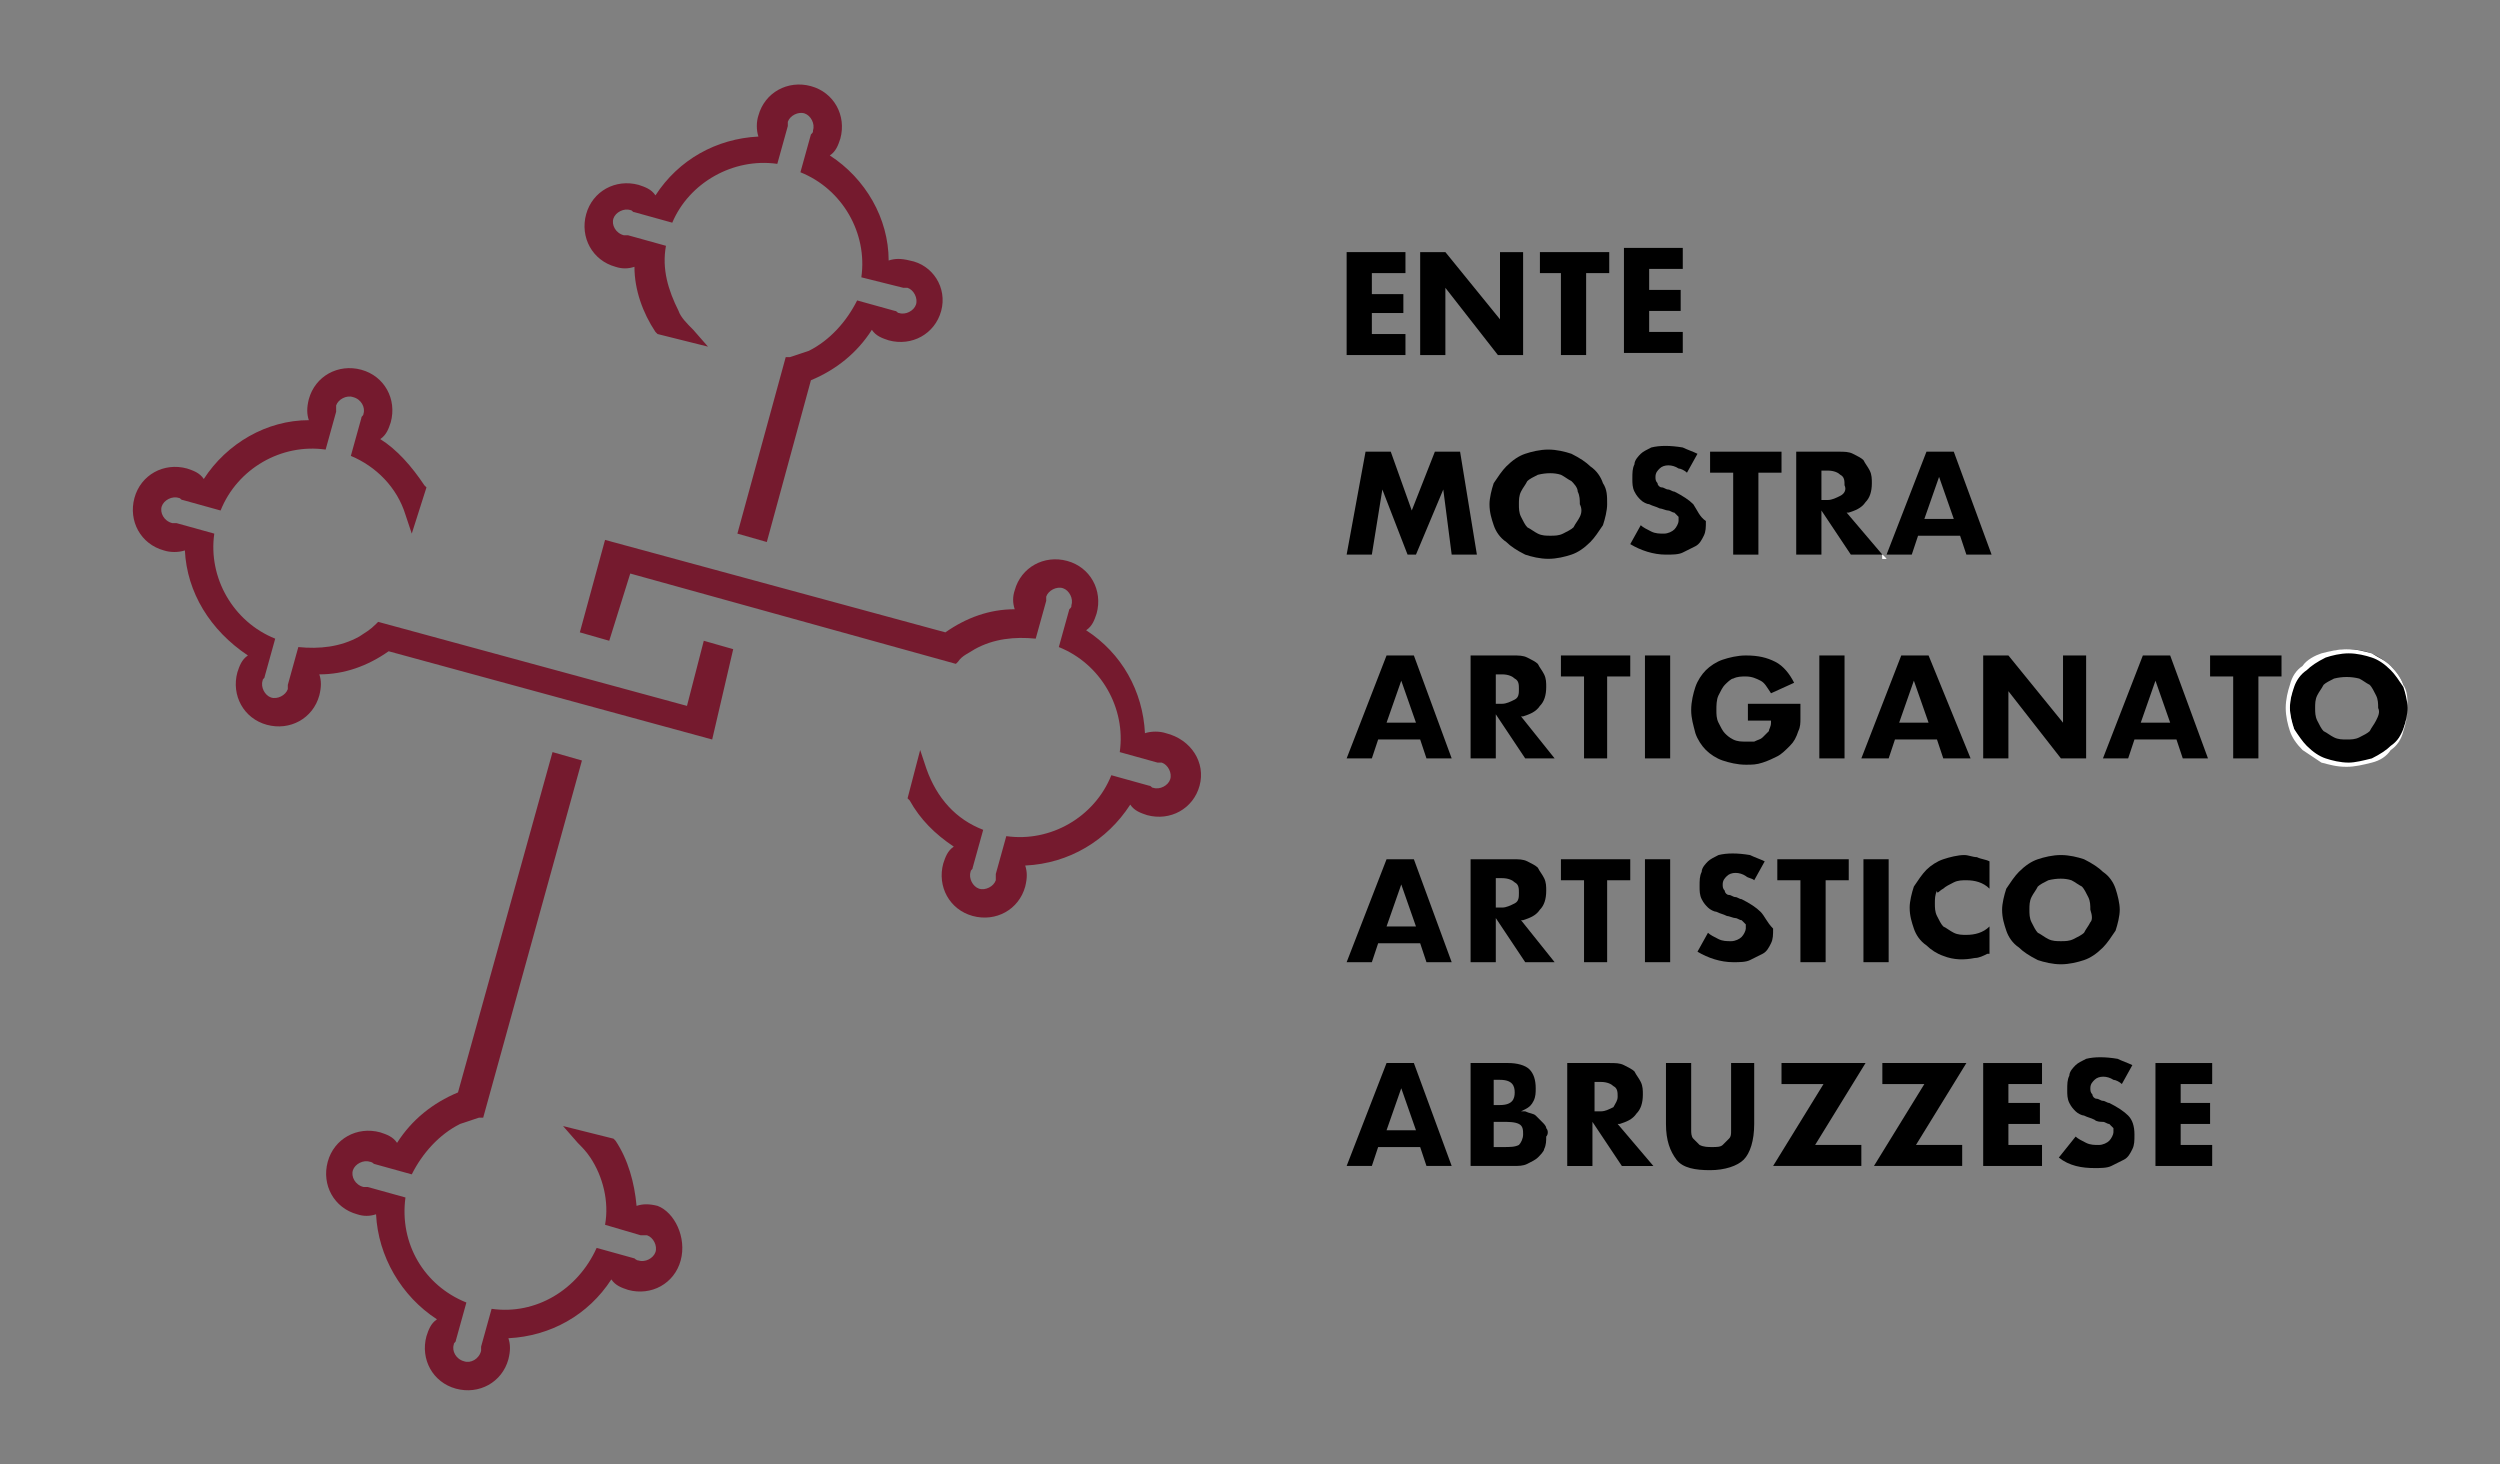 <?xml version="1.0" encoding="utf-8"?>
<!-- Generator: Adobe Illustrator 23.0.1, SVG Export Plug-In . SVG Version: 6.00 Build 0)  -->
<svg version="1.1" id="Livello_1" xmlns="http://www.w3.org/2000/svg" xmlns:xlink="http://www.w3.org/1999/xlink" x="0px" y="0px"
	 viewBox="0 0 119 69.7" style="enable-background:new 0 0 119 69.7;" xml:space="preserve">
<rect x="0" y="0" width="119" height="69.7" fill="#808080" stroke="none"/>
<style type="text/css">
	.st0{fill:#751A2E;}
	.st1{fill:#FFFFFF;}
</style>
<path class="st0" d="M44.8,14.8c-0.3,1.1-1.4,1.7-2.5,1.4c-0.3-0.1-0.6-0.2-0.8-0.5c-0.7,1.1-1.7,1.9-2.9,2.4l-2.1,7.7l-1.4-0.4
	l2.3-8.4l0.2,0c0.3-0.1,0.6-0.2,0.9-0.3c1-0.5,1.8-1.4,2.3-2.4l1.8,0.5c0.1,0,0.1,0.1,0.2,0.1c0.3,0.1,0.7-0.1,0.8-0.4
	c0.1-0.3-0.1-0.7-0.4-0.8c-0.1,0-0.2,0-0.2,0L41,13.2c0.3-2.1-0.9-4.2-2.9-5l0.5-1.8c0.1-0.1,0.1-0.1,0.1-0.2
	c0.1-0.3-0.1-0.7-0.4-0.8c-0.3-0.1-0.7,0.1-0.8,0.4c0,0.1,0,0.2,0,0.2l-0.5,1.8c-2.1-0.3-4.2,0.9-5,2.8l-1.8-0.5
	c-0.1,0-0.1-0.1-0.2-0.1c-0.3-0.1-0.7,0.1-0.8,0.4c-0.1,0.3,0.1,0.7,0.5,0.8c0.1,0,0.2,0,0.2,0l1.8,0.5c-0.2,1.1,0.1,2.1,0.6,3.1
	c0.1,0.3,0.4,0.6,0.7,0.9l0.7,0.8l-2.4-0.6l-0.1-0.1c-0.6-0.9-1-2-1-3.1c-0.3,0.1-0.6,0.1-0.9,0c-1.1-0.3-1.7-1.4-1.4-2.5
	c0.3-1.1,1.4-1.7,2.5-1.4c0.3,0.1,0.6,0.2,0.8,0.5c1.1-1.7,2.9-2.7,4.9-2.8c-0.1-0.3-0.1-0.7,0-1c0.3-1.1,1.4-1.7,2.5-1.4
	c1.1,0.3,1.7,1.4,1.4,2.5c-0.1,0.3-0.2,0.6-0.5,0.8c1.7,1.1,2.8,3,2.8,5c0.3-0.1,0.6-0.1,1,0C44.4,12.6,45.1,13.7,44.8,14.8"/>
<path class="st0" d="M33.9,35.2l-15.4-4.2c-1,0.7-2.1,1.1-3.3,1.1c0.1,0.3,0.1,0.6,0,1c-0.3,1.1-1.4,1.7-2.5,1.4
	c-1.1-0.3-1.7-1.4-1.4-2.5c0.1-0.3,0.2-0.6,0.5-0.8C10,30,8.9,28.2,8.8,26.2c-0.3,0.1-0.7,0.1-1,0c-1.1-0.3-1.7-1.4-1.4-2.5
	c0.3-1.1,1.4-1.7,2.5-1.4c0.3,0.1,0.6,0.2,0.8,0.5c1.1-1.7,3-2.8,5-2.8c-0.1-0.3-0.1-0.6,0-1c0.3-1.1,1.4-1.7,2.5-1.4
	c1.1,0.3,1.7,1.4,1.4,2.5c-0.1,0.3-0.2,0.6-0.5,0.8c0.8,0.5,1.5,1.3,2.1,2.2l0.1,0.1l-0.7,2.2l-0.3-0.9c-0.4-1.3-1.4-2.3-2.6-2.8
	l0.5-1.8c0-0.1,0.1-0.1,0.1-0.2c0.1-0.3-0.1-0.7-0.5-0.8c-0.3-0.1-0.7,0.1-0.8,0.4c0,0.1,0,0.2,0,0.3l-0.5,1.8
	c-2.1-0.3-4.2,0.9-5,2.9l-1.8-0.5c-0.1,0-0.1-0.1-0.2-0.1c-0.3-0.1-0.7,0.1-0.8,0.4c-0.1,0.3,0.1,0.7,0.5,0.8c0.1,0,0.2,0,0.2,0
	l1.8,0.5c-0.3,2.1,0.9,4.2,2.9,5l-0.5,1.8c0,0.1-0.1,0.1-0.1,0.2c-0.1,0.3,0.1,0.7,0.4,0.8c0.3,0.1,0.7-0.1,0.8-0.4
	c0-0.1,0-0.2,0-0.2l0.5-1.8c1,0.1,2,0,2.9-0.5c0.3-0.2,0.5-0.3,0.8-0.6l0.1-0.1l14.7,4l0.8-3.1l1.4,0.4L33.9,35.2z"/>
<path class="st0" d="M32.4,60c-0.3,1.1-1.4,1.7-2.5,1.4c-0.3-0.1-0.6-0.2-0.8-0.5c-1.1,1.7-2.9,2.7-4.9,2.8c0.1,0.3,0.1,0.6,0,1
	c-0.3,1.1-1.4,1.7-2.5,1.4c-1.1-0.3-1.7-1.4-1.4-2.5c0.1-0.3,0.2-0.6,0.5-0.8c-1.7-1.1-2.8-3-2.9-5c-0.3,0.1-0.6,0.1-0.9,0
	c-1.1-0.3-1.7-1.4-1.4-2.5s1.4-1.7,2.5-1.4c0.3,0.1,0.6,0.2,0.8,0.5c0.7-1.1,1.7-1.9,2.9-2.4l4.5-16.2l1.4,0.4l-4.7,17l-0.2,0
	c-0.3,0.1-0.6,0.2-0.9,0.3c-1,0.5-1.8,1.4-2.3,2.4l-1.8-0.5c-0.1-0.1-0.2-0.1-0.2-0.1c-0.3-0.1-0.7,0.1-0.8,0.4
	c-0.1,0.3,0.1,0.7,0.5,0.8c0.1,0,0.1,0,0.2,0l1.8,0.5c-0.3,2.2,0.9,4.2,2.9,5l-0.5,1.8c0,0.1-0.1,0.1-0.1,0.2
	c-0.1,0.3,0.1,0.7,0.5,0.8c0.3,0.1,0.7-0.1,0.8-0.5c0-0.1,0-0.2,0-0.2l0.5-1.8c2.1,0.3,4.1-0.9,5-2.9l1.8,0.5c0,0,0.1,0.1,0.2,0.1
	c0.3,0.1,0.7-0.1,0.8-0.4c0.1-0.3-0.1-0.7-0.4-0.8c-0.1,0-0.2,0-0.3,0l-1.7-0.5c0.2-1.1-0.1-2.3-0.7-3.2c-0.2-0.3-0.4-0.5-0.6-0.7
	l-0.7-0.8l2.4,0.6l0.1,0.1c0.6,0.9,0.9,2,1,3.1c0.3-0.1,0.6-0.1,1,0C32.1,57.7,32.7,58.9,32.4,60"/>
<path class="st0" d="M57.1,37.4c-0.3,1.1-1.4,1.7-2.5,1.4c-0.3-0.1-0.6-0.2-0.8-0.5c-1.1,1.7-2.9,2.8-5,2.9c0.1,0.3,0.1,0.6,0,1
	c-0.3,1.1-1.4,1.7-2.5,1.4c-1.1-0.3-1.7-1.4-1.4-2.5c0.1-0.3,0.2-0.6,0.5-0.8c-0.9-0.6-1.6-1.3-2.1-2.2L43.2,38l0.6-2.3l0.3,0.9
	c0.5,1.4,1.4,2.4,2.7,2.9l-0.5,1.8c0,0.1-0.1,0.1-0.1,0.2c-0.1,0.3,0.1,0.7,0.4,0.8c0.3,0.1,0.7-0.1,0.8-0.4c0-0.1,0-0.2,0-0.3
	l0.5-1.8c2.1,0.3,4.2-0.9,5-2.9l1.8,0.5c0.1,0,0.1,0.1,0.2,0.1c0.3,0.1,0.7-0.1,0.8-0.4c0.1-0.3-0.1-0.7-0.4-0.8c-0.1,0-0.2,0-0.2,0
	l-1.8-0.5c0.3-2.1-0.9-4.2-2.9-5l0.5-1.8c0.1-0.1,0.1-0.1,0.1-0.2c0.1-0.3-0.1-0.7-0.4-0.8c-0.3-0.1-0.7,0.1-0.8,0.4
	c0,0.1,0,0.1,0,0.2l-0.5,1.8c-1-0.1-2,0-2.9,0.5c-0.3,0.2-0.6,0.3-0.8,0.6l-0.1,0.1l-15.5-4.3L29,30.5l-1.4-0.4l1.2-4.4l16.2,4.4
	c1-0.7,2.1-1.1,3.3-1.1c-0.1-0.3-0.1-0.6,0-0.9c0.3-1.1,1.4-1.7,2.5-1.4c1.1,0.3,1.7,1.4,1.4,2.5c-0.1,0.3-0.2,0.6-0.5,0.8
	c1.7,1.1,2.7,2.9,2.8,4.9c0.3-0.1,0.7-0.1,1,0C56.7,35.2,57.4,36.3,57.1,37.4"/>
<polygon points="69.5,21.5 68.3,21.5 67.2,24.3 66.2,21.5 65,21.5 64.1,26.4 65.3,26.4 65.8,23.3 67,26.4 67.4,26.4 68.7,23.3 
	69.1,26.4 70.3,26.4 "/>
<path d="M76.3,23c-0.1-0.3-0.3-0.6-0.6-0.8c-0.2-0.2-0.5-0.4-0.9-0.6c-0.3-0.1-0.7-0.2-1.1-0.2c-0.4,0-0.8,0.1-1.1,0.2
	s-0.6,0.3-0.9,0.6c-0.2,0.2-0.4,0.5-0.6,0.8c-0.1,0.3-0.2,0.7-0.2,1c0,0.4,0.1,0.7,0.2,1c0.1,0.3,0.3,0.6,0.6,0.8
	c0.2,0.2,0.5,0.4,0.9,0.6c0.3,0.1,0.7,0.2,1.1,0.2c0.4,0,0.8-0.1,1.1-0.2c0.3-0.1,0.6-0.3,0.9-0.6c0.2-0.2,0.4-0.5,0.6-0.8
	c0.1-0.3,0.2-0.7,0.2-1C76.5,23.6,76.5,23.3,76.3,23 M75.2,24.6c-0.1,0.2-0.2,0.3-0.3,0.5c-0.1,0.1-0.3,0.2-0.5,0.3
	c-0.2,0.1-0.4,0.1-0.6,0.1c-0.2,0-0.4,0-0.6-0.1c-0.2-0.1-0.3-0.2-0.5-0.3c-0.1-0.1-0.2-0.3-0.3-0.5c-0.1-0.2-0.1-0.4-0.1-0.6
	c0-0.2,0-0.4,0.1-0.6c0.1-0.2,0.2-0.3,0.3-0.5c0.1-0.1,0.3-0.2,0.5-0.3c0.4-0.1,0.8-0.1,1.1,0c0.2,0.1,0.3,0.2,0.5,0.3
	c0.1,0.1,0.3,0.3,0.3,0.5c0.1,0.2,0.1,0.4,0.1,0.6C75.3,24.2,75.3,24.4,75.2,24.6"/>
<path d="M80.6,24c-0.2-0.2-0.5-0.4-0.9-0.6c-0.1,0-0.2-0.1-0.3-0.1c-0.1,0-0.2-0.1-0.3-0.1c-0.1,0-0.2-0.1-0.2-0.2
	c-0.1-0.1-0.1-0.2-0.1-0.3c0-0.2,0.1-0.3,0.2-0.4c0.2-0.2,0.6-0.2,0.9,0c0.1,0,0.3,0.1,0.4,0.2l0.5-0.9c-0.2-0.1-0.5-0.2-0.7-0.3
	c-0.6-0.1-1.1-0.1-1.5,0c-0.2,0.1-0.4,0.2-0.5,0.3c-0.1,0.1-0.3,0.3-0.3,0.5c-0.1,0.2-0.1,0.4-0.1,0.7c0,0.2,0,0.4,0.1,0.6
	c0.1,0.2,0.2,0.3,0.3,0.4c0.1,0.1,0.3,0.2,0.4,0.2c0.2,0.1,0.3,0.1,0.5,0.2c0.1,0,0.3,0.1,0.4,0.1c0.1,0,0.2,0.1,0.3,0.1
	c0.1,0.1,0.1,0.1,0.2,0.2c0,0.1,0,0.1,0,0.2c0,0.1-0.1,0.3-0.2,0.4c-0.1,0.1-0.3,0.2-0.5,0.2c-0.2,0-0.4,0-0.6-0.1
	c-0.2-0.1-0.4-0.2-0.5-0.3l-0.5,0.9c0.5,0.3,1.1,0.5,1.7,0.5c0.3,0,0.6,0,0.8-0.1c0.2-0.1,0.4-0.2,0.6-0.3c0.2-0.1,0.3-0.3,0.4-0.5
	c0.1-0.2,0.1-0.4,0.1-0.7C80.9,24.6,80.8,24.3,80.6,24"/>
<polygon points="81.4,21.5 81.4,22.5 82.5,22.5 82.5,26.4 83.7,26.4 83.7,22.5 84.8,22.5 84.8,21.5 "/>
<path d="M87.9,24.4l0.1,0c0.3-0.1,0.6-0.2,0.8-0.5c0.2-0.2,0.3-0.5,0.3-0.9c0-0.2,0-0.4-0.1-0.6c-0.1-0.2-0.2-0.3-0.3-0.5
	c-0.1-0.1-0.3-0.2-0.5-0.3c-0.2-0.1-0.4-0.1-0.7-0.1h-2v4.9h1.2v-2.1l1.4,2.1h1.5L87.9,24.4z M87.6,23.6c-0.2,0.1-0.4,0.2-0.6,0.2
	h-0.3v-1.4H87c0.3,0,0.5,0.1,0.6,0.2c0.2,0.1,0.2,0.3,0.2,0.5C87.9,23.3,87.8,23.5,87.6,23.6"/>
<polygon class="st1" points="89.7,26.5 89.7,26.5 89.6,26.4 89.6,26.5 89.6,26.5 89.6,26.5 89.6,26.6 89.8,26.6 "/>
<path d="M89.7,26.5L89.7,26.5L89.7,26.5L89.7,26.5z M93,21.5h-1.3l-1.9,4.9H91l0.3-0.9h2l0.3,0.9h1.2L93,21.5z M91.6,24.7l0.7-2
	l0.7,2H91.6z"/>
<polygon class="st1" points="89.7,26.5 89.7,26.5 89.6,26.4 89.6,26.5 89.6,26.5 89.6,26.5 89.6,26.6 89.8,26.6 "/>
<path d="M67.3,31.2H66l-1.9,4.9h1.2l0.3-0.9h2l0.3,0.9h1.2L67.3,31.2z M66,34.4l0.7-2l0.7,2H66z"/>
<path d="M72.4,34.1l0.1,0c0.3-0.1,0.6-0.2,0.8-0.5c0.2-0.2,0.3-0.5,0.3-0.9c0-0.2,0-0.4-0.1-0.6c-0.1-0.2-0.2-0.3-0.3-0.5
	c-0.1-0.1-0.3-0.2-0.5-0.3c-0.2-0.1-0.4-0.1-0.7-0.1h-2v4.9h1.2V34l1.4,2.1H74L72.4,34.1z M72.1,33.3c-0.2,0.1-0.4,0.2-0.6,0.2h-0.3
	v-1.4h0.3c0.3,0,0.5,0.1,0.6,0.2c0.2,0.1,0.2,0.3,0.2,0.5C72.3,33,72.3,33.2,72.1,33.3"/>
<polygon points="74.3,31.2 74.3,32.2 75.4,32.2 75.4,36.1 76.5,36.1 76.5,32.2 77.6,32.2 77.6,31.2 "/>
<polygon points="73.3,12 73.3,13 74.3,13 74.3,16.9 75.5,16.9 75.5,13 76.6,13 76.6,12 "/>
<rect x="78.3" y="31.2" width="1.2" height="4.9"/>
<path d="M83.2,33.4v0.9h1.1l0,0.1c0,0.2-0.1,0.3-0.1,0.4c-0.1,0.1-0.2,0.2-0.3,0.3c-0.1,0.1-0.2,0.1-0.4,0.2c-0.1,0-0.3,0-0.4,0
	c-0.2,0-0.4,0-0.6-0.1c-0.2-0.1-0.3-0.2-0.4-0.3c-0.1-0.1-0.2-0.3-0.3-0.5c-0.1-0.2-0.1-0.4-0.1-0.6c0-0.2,0-0.5,0.1-0.7
	c0.1-0.2,0.2-0.4,0.3-0.5c0.1-0.1,0.3-0.3,0.4-0.3c0.2-0.1,0.4-0.1,0.6-0.1c0.3,0,0.5,0.1,0.7,0.2c0.2,0.1,0.3,0.3,0.5,0.6l1.1-0.5
	c-0.2-0.4-0.5-0.8-0.9-1c-0.4-0.2-0.8-0.3-1.4-0.3c-0.4,0-0.8,0.1-1.1,0.2c-0.3,0.1-0.6,0.3-0.8,0.5c-0.2,0.2-0.4,0.5-0.5,0.8
	c-0.1,0.3-0.2,0.7-0.2,1.1s0.1,0.7,0.2,1.1c0.1,0.3,0.3,0.6,0.5,0.8c0.2,0.2,0.5,0.4,0.8,0.5c0.3,0.1,0.7,0.2,1.1,0.2
	c0.3,0,0.5,0,0.8-0.1c0.3-0.1,0.5-0.2,0.7-0.3c0.2-0.1,0.4-0.3,0.6-0.5c0.2-0.2,0.3-0.4,0.4-0.7c0.1-0.2,0.1-0.4,0.1-0.6
	c0-0.2,0-0.4,0-0.7H83.2z"/>
<rect x="86.6" y="31.2" width="1.2" height="4.9"/>
<path d="M91.8,31.2h-1.3l-1.9,4.9h1.3l0.3-0.9h2l0.3,0.9h1.3L91.8,31.2z M90.4,34.4l0.7-2l0.7,2H90.4z"/>
<polygon points="98.2,31.2 98.2,34.4 95.6,31.2 94.4,31.2 94.4,36.1 95.6,36.1 95.6,32.9 98.1,36.1 99.3,36.1 99.3,31.2 "/>
<polygon points="71.4,12 71.4,15.2 68.8,12 67.6,12 67.6,16.9 68.8,16.9 68.8,13.7 71.3,16.9 72.5,16.9 72.5,12 "/>
<path d="M103.3,31.2H102l-1.9,4.9h1.2l0.3-0.9h2l0.3,0.9h1.2L103.3,31.2z M101.9,34.4l0.7-2l0.7,2H101.9z"/>
<polygon points="105.2,31.2 105.2,32.2 106.3,32.2 106.3,36.1 107.5,36.1 107.5,32.2 108.6,32.2 108.6,31.2 "/>
<path d="M114.4,32.6c-0.1-0.3-0.3-0.6-0.6-0.9c-0.2-0.2-0.5-0.4-0.9-0.6c-0.3-0.1-0.7-0.2-1.1-0.2c-0.4,0-0.8,0.1-1.1,0.2
	c-0.3,0.1-0.6,0.3-0.9,0.6c-0.2,0.2-0.4,0.5-0.6,0.9c-0.1,0.3-0.2,0.7-0.2,1.1c0,0.4,0.1,0.7,0.2,1c0.1,0.3,0.3,0.6,0.6,0.9
	c0.2,0.2,0.5,0.4,0.9,0.6c0.3,0.1,0.7,0.2,1.1,0.2c0.4,0,0.8-0.1,1.1-0.2c0.3-0.1,0.6-0.3,0.9-0.6c0.3-0.2,0.4-0.5,0.6-0.9
	c0.1-0.3,0.2-0.7,0.2-1C114.6,33.3,114.5,32.9,114.4,32.6 M113.1,34.3c-0.1,0.2-0.2,0.3-0.3,0.5c-0.1,0.1-0.3,0.2-0.5,0.3
	c-0.2,0.1-0.4,0.1-0.6,0.1c-0.2,0-0.4,0-0.6-0.1c-0.2-0.1-0.3-0.2-0.5-0.3c-0.1-0.1-0.2-0.3-0.3-0.5c-0.1-0.2-0.1-0.4-0.1-0.6
	c0-0.2,0-0.4,0.1-0.6c0.1-0.2,0.2-0.3,0.3-0.5c0.1-0.1,0.3-0.2,0.5-0.3c0.4-0.1,0.8-0.1,1.2,0c0.2,0.1,0.3,0.2,0.5,0.3
	c0.1,0.1,0.2,0.3,0.3,0.5c0.1,0.2,0.1,0.4,0.1,0.6C113.3,33.9,113.2,34.1,113.1,34.3"/>
<path class="st1" d="M114.4,32.6c-0.1-0.3-0.3-0.6-0.6-0.9c-0.3-0.3-0.6-0.4-0.9-0.6c-0.4-0.1-0.7-0.2-1.2-0.2
	c-0.4,0-0.8,0.1-1.2,0.2c-0.3,0.1-0.7,0.3-0.9,0.6c-0.3,0.2-0.5,0.5-0.6,0.9c-0.1,0.3-0.2,0.7-0.2,1.1c0,0.4,0.1,0.8,0.2,1.1
	c0.1,0.3,0.3,0.6,0.6,0.9c0.3,0.2,0.6,0.4,0.9,0.6c0.4,0.1,0.7,0.2,1.2,0.2c0.4,0,0.8-0.1,1.2-0.2c0.4-0.1,0.7-0.3,0.9-0.6
	c0.3-0.2,0.5-0.5,0.6-0.9c0.1-0.3,0.2-0.7,0.2-1.1C114.6,33.3,114.6,32.9,114.4,32.6 M111.8,36.3c-0.4,0-0.8-0.1-1.1-0.2
	c-0.3-0.1-0.6-0.3-0.9-0.6c-0.2-0.2-0.4-0.5-0.6-0.8c-0.1-0.3-0.2-0.7-0.2-1c0-0.4,0.1-0.7,0.2-1c0.1-0.3,0.3-0.6,0.6-0.8
	c0.2-0.2,0.5-0.4,0.9-0.6c0.3-0.1,0.7-0.2,1.1-0.2c0.4,0,0.8,0.1,1.1,0.2c0.3,0.1,0.6,0.3,0.9,0.6c0.2,0.2,0.4,0.5,0.6,0.8
	c0.1,0.3,0.2,0.7,0.2,1c0,0.4-0.1,0.7-0.2,1c-0.1,0.3-0.3,0.6-0.6,0.8c-0.2,0.2-0.5,0.4-0.9,0.6C112.5,36.2,112.1,36.3,111.8,36.3"
	/>
<path d="M67.3,40.9H66l-1.9,4.9h1.2l0.3-0.9h2l0.3,0.9h1.2L67.3,40.9z M66,44.1l0.7-2l0.7,2H66z"/>
<path d="M72.4,43.8l0.1,0c0.3-0.1,0.6-0.2,0.8-0.5c0.2-0.2,0.3-0.5,0.3-0.9c0-0.2,0-0.4-0.1-0.6c-0.1-0.2-0.2-0.3-0.3-0.5
	c-0.1-0.1-0.3-0.2-0.5-0.3c-0.2-0.1-0.4-0.1-0.7-0.1h-2v4.9h1.2v-2.1l1.4,2.1H74L72.4,43.8z M72.1,43c-0.2,0.1-0.4,0.2-0.6,0.2h-0.3
	v-1.4h0.3c0.3,0,0.5,0.1,0.6,0.2c0.2,0.1,0.2,0.3,0.2,0.5C72.3,42.7,72.3,42.9,72.1,43"/>
<polygon points="74.3,40.9 74.3,41.9 75.4,41.9 75.4,45.8 76.5,45.8 76.5,41.9 77.6,41.9 77.6,40.9 "/>
<rect x="78.3" y="40.9" width="1.2" height="4.9"/>
<path d="M83.8,43.4c-0.2-0.2-0.5-0.4-0.9-0.6c-0.1,0-0.2-0.1-0.3-0.1c-0.1,0-0.2-0.1-0.3-0.1c-0.1,0-0.2-0.1-0.2-0.2
	c-0.1-0.1-0.1-0.2-0.1-0.3c0-0.2,0.1-0.3,0.2-0.4c0.2-0.2,0.6-0.2,0.9,0c0.1,0.1,0.3,0.1,0.4,0.2l0.5-0.9c-0.2-0.1-0.5-0.2-0.7-0.3
	c-0.6-0.1-1.1-0.1-1.5,0c-0.2,0.1-0.4,0.2-0.5,0.3c-0.1,0.1-0.3,0.3-0.3,0.5c-0.1,0.2-0.1,0.4-0.1,0.7c0,0.2,0,0.4,0.1,0.6
	c0.1,0.2,0.2,0.3,0.3,0.4c0.1,0.1,0.3,0.2,0.4,0.2c0.2,0.1,0.3,0.1,0.5,0.2c0.1,0,0.3,0.1,0.4,0.1c0.1,0,0.2,0.1,0.3,0.1
	c0.1,0.1,0.1,0.1,0.2,0.2c0,0.1,0,0.1,0,0.2c0,0.1-0.1,0.3-0.2,0.4c-0.1,0.1-0.3,0.2-0.5,0.2c-0.2,0-0.4,0-0.6-0.1
	c-0.2-0.1-0.4-0.2-0.5-0.3l-0.5,0.9c0.5,0.3,1.1,0.5,1.7,0.5c0.3,0,0.6,0,0.8-0.1c0.2-0.1,0.4-0.2,0.6-0.3c0.2-0.1,0.3-0.3,0.4-0.5
	c0.1-0.2,0.1-0.4,0.1-0.7C84.1,43.9,84,43.6,83.8,43.4"/>
<polygon points="84.6,40.9 84.6,41.9 85.7,41.9 85.7,45.8 86.9,45.8 86.9,41.9 88,41.9 88,40.9 "/>
<rect x="88.7" y="40.9" width="1.2" height="4.9"/>
<path d="M92.5,42.3c0.1-0.1,0.3-0.2,0.5-0.3c0.2-0.1,0.4-0.1,0.6-0.1c0.4,0,0.8,0.1,1.1,0.4V41c-0.2-0.1-0.4-0.1-0.6-0.2
	c-0.2,0-0.4-0.1-0.6-0.1c-0.3,0-0.7,0.1-1,0.2c-0.3,0.1-0.6,0.3-0.8,0.5c-0.2,0.2-0.4,0.5-0.6,0.8c-0.1,0.3-0.2,0.7-0.2,1
	c0,0.4,0.1,0.7,0.2,1c0.1,0.3,0.3,0.6,0.6,0.8c0.2,0.2,0.5,0.4,0.8,0.5c0.5,0.2,1,0.2,1.5,0.1c0.2,0,0.4-0.1,0.6-0.2l0.1,0v-1.3
	c-0.3,0.3-0.7,0.4-1.1,0.4c-0.2,0-0.4,0-0.6-0.1c-0.2-0.1-0.3-0.2-0.5-0.3c-0.1-0.1-0.2-0.3-0.3-0.5c-0.1-0.2-0.1-0.4-0.1-0.6
	c0-0.2,0-0.4,0.1-0.6C92.2,42.6,92.3,42.4,92.5,42.3"/>
<path d="M100.7,42.3c-0.1-0.3-0.3-0.6-0.6-0.8c-0.2-0.2-0.5-0.4-0.9-0.6c-0.3-0.1-0.7-0.2-1.1-0.2c-0.4,0-0.8,0.1-1.1,0.2
	c-0.3,0.1-0.6,0.3-0.9,0.6c-0.2,0.2-0.4,0.5-0.6,0.8c-0.1,0.3-0.2,0.7-0.2,1c0,0.4,0.1,0.7,0.2,1c0.1,0.3,0.3,0.6,0.6,0.8
	c0.2,0.2,0.5,0.4,0.9,0.6c0.3,0.1,0.7,0.2,1.1,0.2c0.4,0,0.8-0.1,1.1-0.2c0.3-0.1,0.6-0.3,0.9-0.6c0.2-0.2,0.4-0.5,0.6-0.8
	c0.1-0.3,0.2-0.7,0.2-1C100.9,43,100.8,42.6,100.7,42.3 M99.5,43.9c-0.1,0.2-0.2,0.3-0.3,0.5c-0.1,0.1-0.3,0.2-0.5,0.3
	c-0.2,0.1-0.4,0.1-0.6,0.1c-0.2,0-0.4,0-0.6-0.1c-0.2-0.1-0.3-0.2-0.5-0.3c-0.1-0.1-0.2-0.3-0.3-0.5c-0.1-0.2-0.1-0.4-0.1-0.6
	c0-0.2,0-0.4,0.1-0.6c0.1-0.2,0.2-0.3,0.3-0.5c0.1-0.1,0.3-0.2,0.5-0.3c0.4-0.1,0.8-0.1,1.1,0c0.2,0.1,0.3,0.2,0.5,0.3
	c0.1,0.1,0.2,0.3,0.3,0.5c0.1,0.2,0.1,0.4,0.1,0.6C99.6,43.6,99.6,43.8,99.5,43.9"/>
<path d="M67.3,50.6H66l-1.9,4.9h1.2l0.3-0.9h2l0.3,0.9h1.2L67.3,50.6z M66,53.8l0.7-2l0.7,2H66z"/>
<path d="M73.6,53.7c0-0.1-0.1-0.2-0.2-0.3c-0.1-0.1-0.2-0.2-0.3-0.3c-0.1-0.1-0.3-0.1-0.5-0.2l-0.2,0l0.2-0.1
	c0.2-0.1,0.3-0.2,0.4-0.4c0.1-0.2,0.1-0.4,0.1-0.6c0-0.4-0.1-0.7-0.3-0.9c-0.2-0.2-0.6-0.3-1-0.3H70v4.9h2c0.3,0,0.5,0,0.7-0.1
	c0.2-0.1,0.4-0.2,0.5-0.3c0.1-0.1,0.3-0.3,0.3-0.4c0.1-0.2,0.1-0.4,0.1-0.6C73.7,54,73.7,53.8,73.6,53.7 M71.1,51.4h0.3
	c0.6,0,0.7,0.3,0.7,0.6c0,0.3-0.1,0.6-0.7,0.6h-0.3V51.4z M72.3,54.5c-0.2,0.1-0.4,0.1-0.8,0.1h-0.4v-1.2h0.4c0.3,0,0.6,0,0.8,0.1
	c0.2,0.1,0.2,0.3,0.2,0.5C72.5,54.2,72.4,54.4,72.3,54.5"/>
<path d="M77,53.5l0.1,0c0.3-0.1,0.6-0.2,0.8-0.5c0.2-0.2,0.3-0.5,0.3-0.9c0-0.2,0-0.4-0.1-0.6c-0.1-0.2-0.2-0.3-0.3-0.5
	c-0.1-0.1-0.3-0.2-0.5-0.3c-0.2-0.1-0.4-0.1-0.7-0.1h-2v4.9h1.2v-2.1l1.4,2.1h1.5L77,53.5z M76.8,52.7c-0.2,0.1-0.4,0.2-0.6,0.2
	h-0.3v-1.4h0.3c0.3,0,0.5,0.1,0.6,0.2c0.2,0.1,0.2,0.3,0.2,0.5C77,52.4,76.9,52.5,76.8,52.7"/>
<path d="M82.4,50.6v2.7c0,0.2,0,0.3,0,0.5c0,0.2,0,0.3-0.1,0.4c-0.1,0.1-0.2,0.2-0.3,0.3c-0.1,0.1-0.3,0.1-0.5,0.1
	c-0.2,0-0.4,0-0.6-0.1c-0.1-0.1-0.2-0.2-0.3-0.3c-0.1-0.1-0.1-0.3-0.1-0.4c0-0.2,0-0.3,0-0.5v-2.7h-1.2v2.9c0,0.8,0.2,1.3,0.5,1.7
	c0.3,0.4,0.9,0.5,1.6,0.5s1.3-0.2,1.6-0.5c0.3-0.3,0.5-0.9,0.5-1.7v-2.9H82.4z"/>
<polygon points="88.8,50.6 84.8,50.6 84.8,51.6 86.8,51.6 84.4,55.5 88.6,55.5 88.6,54.5 86.4,54.5 "/>
<polygon points="93.6,50.6 89.6,50.6 89.6,51.6 91.6,51.6 89.2,55.5 93.4,55.5 93.4,54.5 91.2,54.5 "/>
<polygon points="97.2,51.6 97.2,50.6 94.4,50.6 94.4,55.5 97.2,55.5 97.2,54.5 95.6,54.5 95.6,53.5 97.1,53.5 97.1,52.5 95.6,52.5 
	95.6,51.6 "/>
<polygon points="80.1,12.8 80.1,11.8 77.3,11.8 77.3,16.8 80.1,16.8 80.1,15.8 78.5,15.8 78.5,14.8 80,14.8 80,13.8 78.5,13.8 
	78.5,12.8 "/>
<path d="M101.3,53.1c-0.2-0.2-0.5-0.4-0.9-0.6c-0.1,0-0.2-0.1-0.3-0.1c-0.1,0-0.2-0.1-0.3-0.1c-0.1,0-0.2-0.1-0.2-0.2
	c-0.1-0.1-0.1-0.2-0.1-0.3c0-0.2,0.1-0.3,0.2-0.4c0.2-0.2,0.6-0.2,0.9,0c0.1,0,0.3,0.1,0.4,0.2l0.5-0.9c-0.2-0.1-0.5-0.2-0.7-0.3
	c-0.6-0.1-1.1-0.1-1.5,0c-0.2,0.1-0.4,0.2-0.5,0.3c-0.1,0.1-0.3,0.3-0.3,0.5c-0.1,0.2-0.1,0.4-0.1,0.7c0,0.2,0,0.4,0.1,0.6
	s0.2,0.3,0.3,0.4c0.1,0.1,0.3,0.2,0.4,0.2c0.2,0.1,0.3,0.1,0.5,0.2c0.1,0.1,0.3,0.1,0.4,0.1c0.1,0,0.2,0.1,0.3,0.1
	c0.1,0.1,0.1,0.1,0.2,0.2c0,0.1,0,0.1,0,0.2c0,0.1-0.1,0.3-0.2,0.4c-0.1,0.1-0.3,0.2-0.5,0.2c-0.2,0-0.4,0-0.6-0.1
	c-0.2-0.1-0.4-0.2-0.5-0.3L98,55.1c0.5,0.4,1.1,0.5,1.7,0.5c0.3,0,0.6,0,0.8-0.1c0.2-0.1,0.4-0.2,0.6-0.3c0.2-0.1,0.3-0.3,0.4-0.5
	c0.1-0.2,0.1-0.4,0.1-0.7C101.6,53.6,101.5,53.3,101.3,53.1"/>
<polygon points="105.3,51.6 105.3,50.6 102.6,50.6 102.6,55.5 105.3,55.5 105.3,54.5 103.8,54.5 103.8,53.5 105.2,53.5 105.2,52.5 
	103.8,52.5 103.8,51.6 "/>
<polygon points="66.9,13 66.9,12 64.1,12 64.1,16.9 66.9,16.9 66.9,15.9 65.3,15.9 65.3,14.9 66.8,14.9 66.8,14 65.3,14 65.3,13 "/>
</svg>
